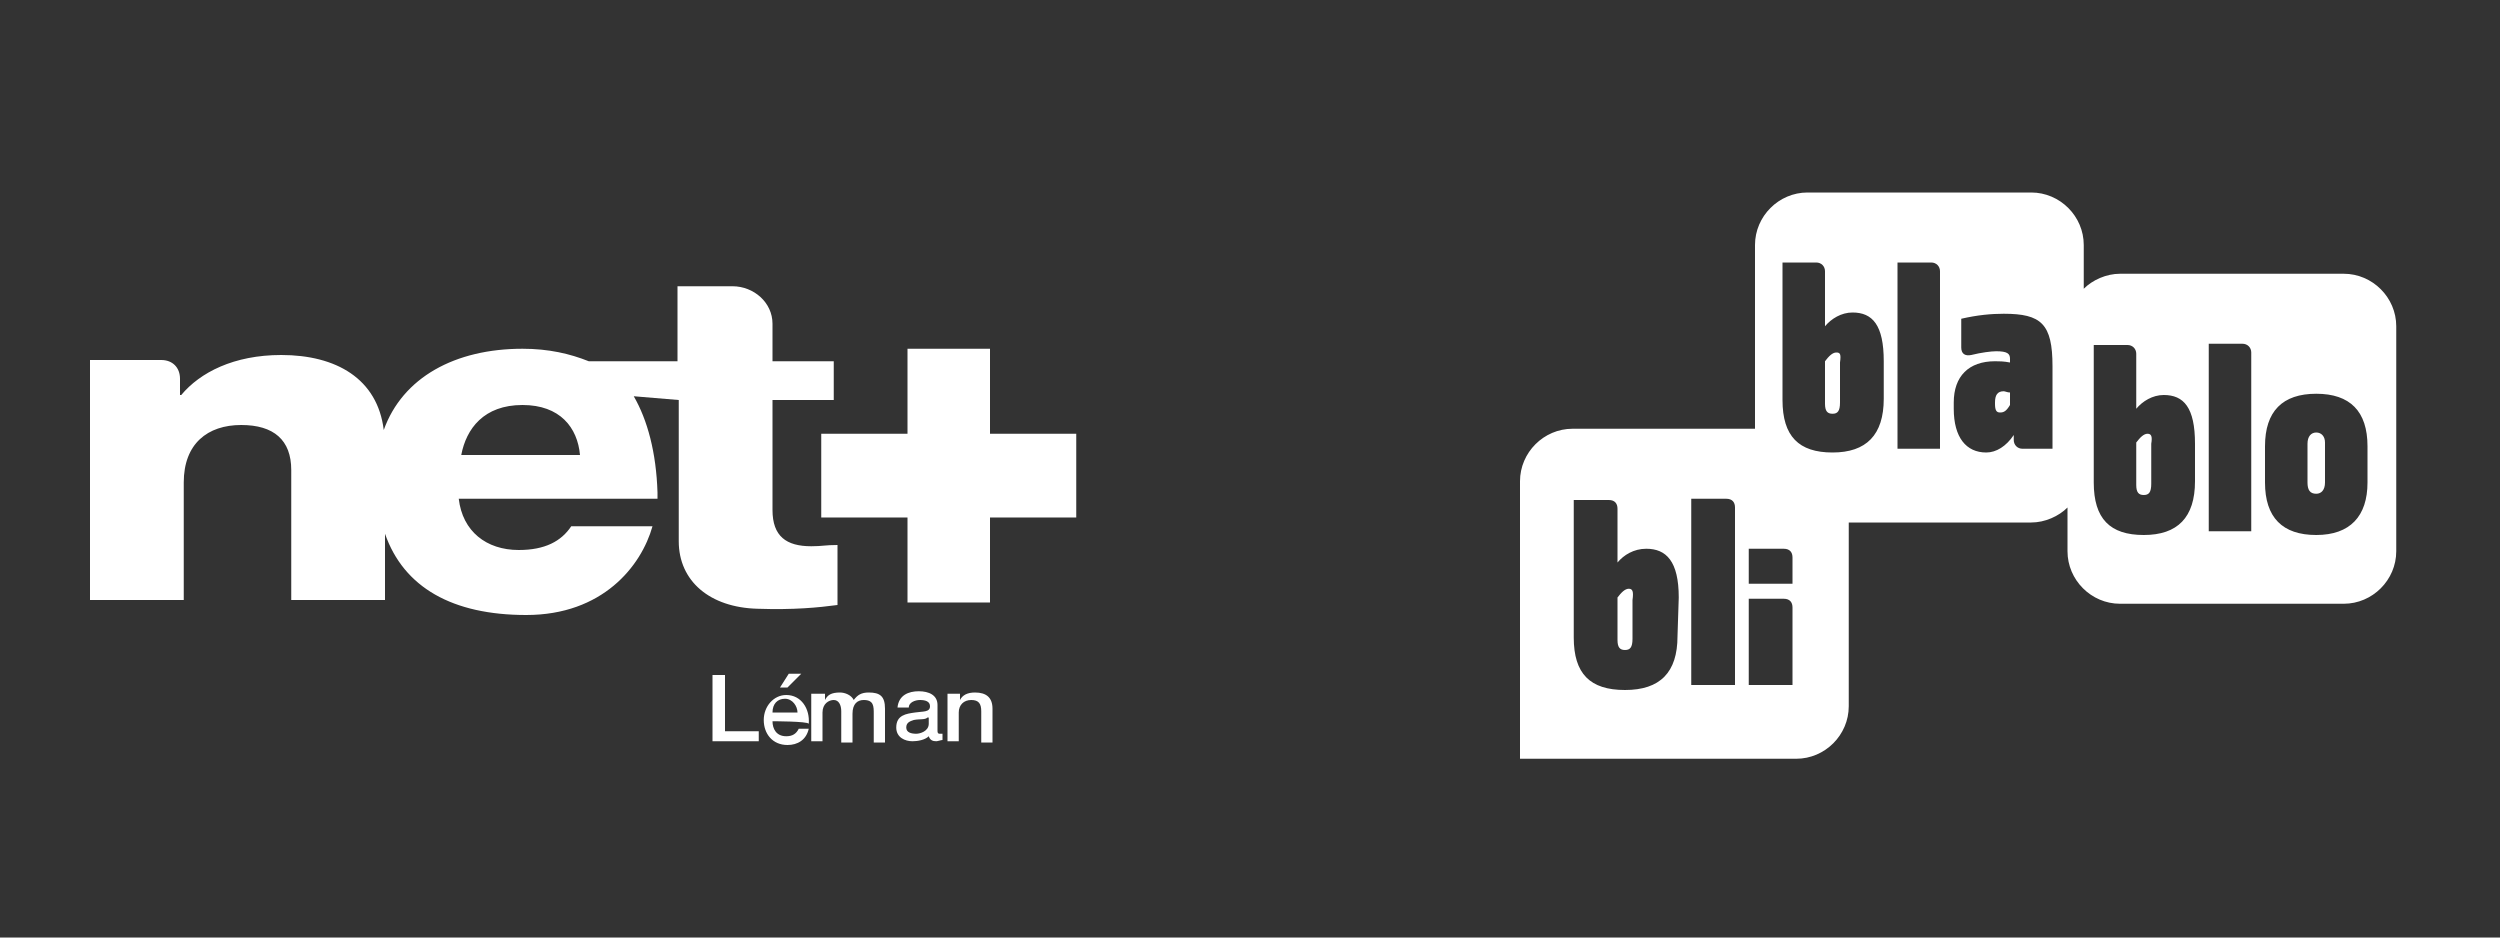 <?xml version="1.0" encoding="utf-8"?>
<!-- Generator: Adobe Illustrator 26.3.1, SVG Export Plug-In . SVG Version: 6.00 Build 0)  -->
<svg version="1.1" id="Calque_1" xmlns="http://www.w3.org/2000/svg" xmlns:xlink="http://www.w3.org/1999/xlink" x="0px" y="0px"
	 viewBox="0 0 200 75" style="enable-background:new 0 0 200 75;" xml:space="preserve">
<rect x="0" y="0" width="200" height="75" fill="#333333" stroke="none"/>
<style type="text/css">
	.st0{fill:#FFFFFF;}
</style>
<g>
	<polygon class="st0" points="57,54 58,54 58,58.5 60.7,58.5 60.7,59.3 57,59.3 	"/>
	<path class="st0" d="M61.8,57.7c0,0.6,0.3,1.2,1.1,1.2c0.5,0,0.8-0.2,1-0.6h0.8c-0.2,0.9-0.9,1.3-1.7,1.3c-1.2,0-1.9-0.9-1.9-2
		c0-1.1,0.8-2,1.8-2c1.2,0,1.9,1.1,1.8,2.3C64.6,57.7,61.8,57.7,61.8,57.7z M63.8,57c0-0.5-0.4-1.1-1-1.1s-1,0.4-1,1.1H63.8z
		 M63.1,53.9h1L63,55h-0.6L63.1,53.9z"/>
	<path class="st0" d="M65.3,55.5H66v0.5l0,0c0.2-0.4,0.5-0.6,1.2-0.6c0.4,0,0.9,0.2,1.1,0.6c0.3-0.4,0.6-0.6,1.2-0.6
		c0.9,0,1.3,0.3,1.3,1.3v2.7h-0.9v-2.3c0-0.6,0-1.1-0.8-1.1c-0.5,0-0.9,0.3-0.9,1.1v2.3h-0.9v-2.5c0-0.5-0.2-0.9-0.6-0.9
		s-0.9,0.3-0.9,1v2.3h-0.9v-3.8C65.1,55.5,65.3,55.5,65.3,55.5z"/>
	<path class="st0" d="M75,58.4c0,0.2,0,0.3,0.2,0.3h0.1h0.1v0.5c-0.1,0-0.4,0.1-0.5,0.1c-0.3,0-0.5-0.1-0.6-0.4
		c-0.3,0.3-0.9,0.4-1.3,0.4c-0.6,0-1.3-0.3-1.3-1.1c0-1,0.8-1.1,1.5-1.2c0.6-0.1,1.2,0,1.2-0.5c0-0.4-0.4-0.5-0.8-0.5
		c-0.4,0-0.9,0.2-0.9,0.6h-0.9c0.1-1,0.9-1.3,1.7-1.3c0.8,0,1.5,0.3,1.5,1.1L75,58.4L75,58.4z M74.2,57.4c-0.2,0.2-0.6,0.1-1.1,0.2
		c-0.3,0.1-0.6,0.2-0.6,0.6s0.4,0.5,0.8,0.5c0.3,0,1-0.2,1-0.8V57.4z"/>
	<path class="st0" d="M75.9,55.5h0.9v0.5l0,0c0.2-0.4,0.6-0.6,1.2-0.6c0.9,0,1.4,0.4,1.4,1.3v2.7h-0.9v-2.5c0-0.6-0.2-0.9-0.8-0.9
		s-1,0.4-1,1v2.3h-0.9V55.5z"/>
	<path class="st0" d="M54.3,32v11.3c0,3.2,2.5,5.3,6.3,5.4c2.9,0.1,4.9-0.1,6.4-0.3v-4.8c-1,0-1.2,0.1-2.1,0.1c-2,0-3.1-0.8-3.1-2.9
		V32h4.9v-3.1h-4.9v-3c0-1.7-1.5-3-3.2-3l0,0h-4.4v6h-7.1c-1.5-0.6-3.2-1-5.3-1c-5.4,0-9.6,2.3-11.1,6.5c-0.5-4.1-3.8-6-8.2-6
		c-3.8,0-6.5,1.4-8,3.2h-0.1v-1.3c0-0.9-0.6-1.5-1.5-1.5H7.2v19.2h7.5v-9.4c0-3.1,1.9-4.6,4.6-4.6c2.6,0,4,1.2,4,3.6v10.4h7.5v-5.3
		c1.5,4.3,5.4,6.5,11.3,6.5c6.1,0,9.2-3.9,10.1-7.1h-6.5c-0.8,1.2-2.1,1.9-4.2,1.9c-2.6,0-4.5-1.5-4.8-4.1h15.9v-0.5
		c-0.1-3.2-0.8-5.8-1.9-7.7L54.3,32L54.3,32z M36.9,36.4c0.4-2.1,1.8-4,4.9-4c3,0,4.4,1.8,4.6,4H36.9z"/>
	<polygon class="st0" points="72.6,48.2 72.6,41.4 65.7,41.4 65.7,34.7 72.6,34.7 72.6,27.9 79.2,27.9 79.2,34.7 86.1,34.7 
		86.1,41.4 79.2,41.4 79.2,48.2 	"/>
</g>
<g id="surface1">
	<path class="st0" d="M171.8,34.7c-0.3,0-0.6,0.3-0.9,0.7v3.4c0,0.6,0.2,0.8,0.6,0.8c0.4,0,0.6-0.2,0.6-0.9v-3.2
		C172.2,34.9,172.1,34.7,171.8,34.7z"/>
	<path class="st0" d="M159.6,32.2v0.1c0,0.5,0.1,0.7,0.4,0.7c0.3,0,0.5-0.1,0.8-0.6v-1c-0.2,0-0.4-0.1-0.5-0.1
		C159.8,31.3,159.6,31.6,159.6,32.2z"/>
	<path class="st0" d="M146.9,28.2c-0.3,0-0.6,0.3-0.9,0.7v3.4c0,0.6,0.2,0.8,0.6,0.8c0.4,0,0.6-0.2,0.6-0.9V29
		C147.3,28.3,147.2,28.2,146.9,28.2z"/>
	<path class="st0" d="M130.3,47.1c-0.3,0-0.6,0.3-0.9,0.7v3.4c0,0.6,0.2,0.8,0.6,0.8c0.4,0,0.6-0.2,0.6-0.9V48
		C130.7,47.3,130.6,47.1,130.3,47.1z"/>
	<path class="st0" d="M185.3,34.6c-0.4,0-0.7,0.3-0.7,0.9v3.1c0,0.6,0.2,0.9,0.7,0.9c0.4,0,0.7-0.3,0.7-0.9v-3.2
		C186,34.9,185.7,34.6,185.3,34.6z"/>
	<path class="st0" d="M187.5,21.9h-17.9c-1.1,0-2.2,0.5-2.9,1.2v-3.5c0-2.3-1.9-4.2-4.2-4.2h-17.9c-2.3,0-4.2,1.9-4.2,4.2v14.7
		h-14.6c-2.3,0-4.2,1.9-4.2,4.2v22.2h22.1c2.3,0,4.2-1.9,4.2-4.2V41.8h14.6c1.1,0,2.2-0.5,2.9-1.2v3.5c0,2.3,1.9,4.2,4.2,4.2h17.9
		c2.3,0,4.2-1.9,4.2-4.2v-18C191.7,23.8,189.8,21.9,187.5,21.9z M134.2,50.9c0,2.9-1.4,4.3-4.2,4.3c-2.8,0-4.1-1.3-4.1-4.2v-11h2.8
		c0.5,0,0.7,0.3,0.7,0.7V45c0.5-0.6,1.3-1.1,2.3-1.1c1.6,0,2.6,1,2.6,3.9L134.2,50.9L134.2,50.9z M138.8,54.8h-3.5V39.9h2.8
		c0.5,0,0.7,0.3,0.7,0.7V54.8z M143.4,54.8h-3.5v-6.9h2.8c0.5,0,0.7,0.3,0.7,0.7V54.8z M143.4,46.7h-3.5v-2.8h2.8
		c0.5,0,0.7,0.3,0.7,0.7V46.7z M150.7,31.9c0,2.9-1.4,4.3-4.1,4.3c-2.7,0-4-1.3-4-4.2V21h2.7c0.4,0,0.7,0.3,0.7,0.7v4.4
		c0.5-0.6,1.3-1.1,2.2-1.1c1.6,0,2.5,1,2.5,3.9V31.9z M155.2,35.9h-3.4V21h2.7c0.4,0,0.7,0.3,0.7,0.7V35.9z M164.2,35.9h-2.4
		c-0.4,0-0.7-0.3-0.7-0.7v-0.4c-0.6,0.9-1.4,1.4-2.2,1.4c-1.6,0-2.6-1.2-2.6-3.5v-0.5c0-2.1,1.2-3.3,3.3-3.3c0.3,0,0.7,0,1.2,0.1
		v-0.3c0-0.4-0.2-0.6-1.1-0.6c-0.4,0-1.2,0.1-2,0.3c-0.5,0.1-0.8-0.1-0.8-0.6v-2.3c1.3-0.3,2.4-0.4,3.4-0.4c3,0,3.9,0.8,3.9,4.2
		V35.9z M175.6,38.5c0,2.9-1.4,4.3-4.1,4.3c-2.7,0-4-1.3-4-4.2v-11h2.7c0.4,0,0.7,0.3,0.7,0.7v4.4c0.5-0.6,1.3-1.1,2.2-1.1
		c1.6,0,2.5,1,2.5,3.9L175.6,38.5L175.6,38.5z M180.1,42.5h-3.4V27.5h2.7c0.4,0,0.7,0.3,0.7,0.7L180.1,42.5L180.1,42.5z M189.4,38.6
		c0,2.7-1.4,4.2-4.1,4.2c-2.7,0-4.1-1.4-4.1-4.2v-2.9c0-2.8,1.4-4.2,4.1-4.2c2.7,0,4.1,1.4,4.1,4.2V38.6z"/>
</g>
</svg>
